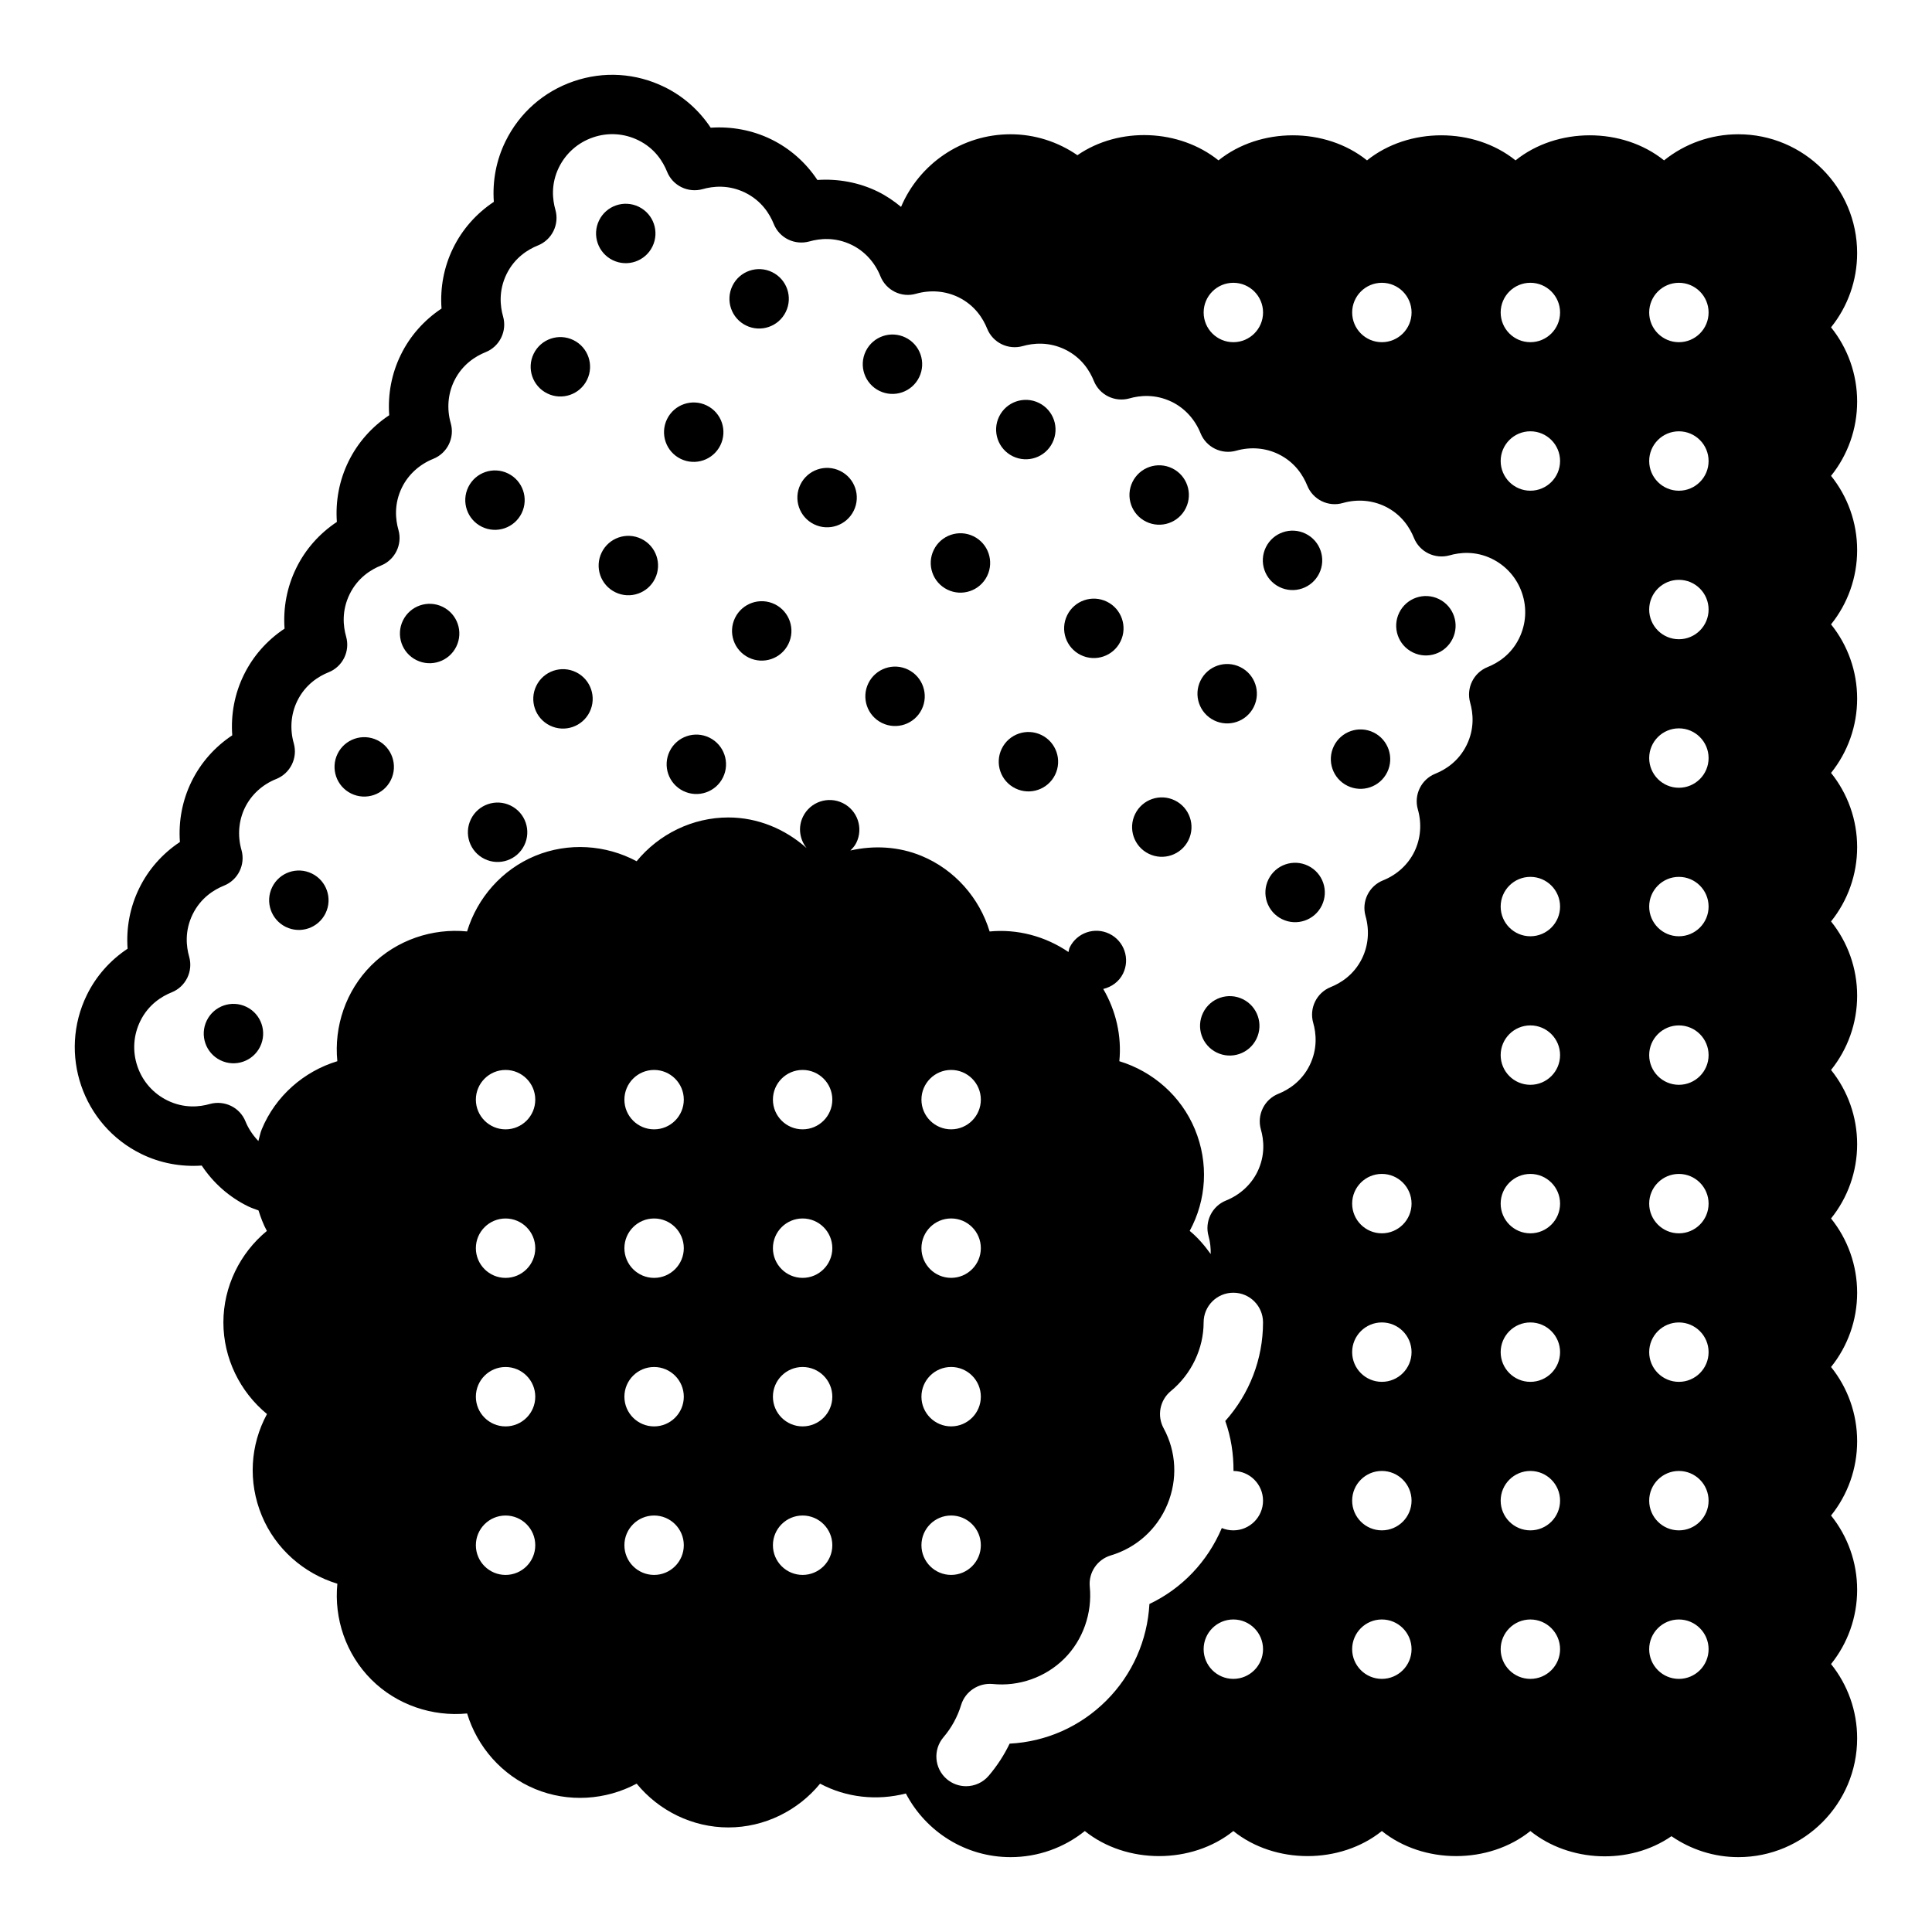 <?xml version="1.0" encoding="UTF-8"?>
<!-- Uploaded to: SVG Repo, www.svgrepo.com, Generator: SVG Repo Mixer Tools -->
<svg fill="#000000" width="800px" height="800px" version="1.1" viewBox="144 144 512 512" xmlns="http://www.w3.org/2000/svg">
 <g>
  <path d="m629.24 230.75c4.434-5.512 6.922-12.414 6.922-19.68 0-17.367-14.121-31.488-31.488-31.488-7.266 0-14.168 2.488-19.68 6.918-11.02-8.855-28.34-8.855-39.359 0-11.02-8.855-28.34-8.855-39.359 0-11.02-8.855-28.34-8.855-39.359 0-10.336-8.305-26.27-9.035-37.391-1.371-5.191-3.578-11.355-5.547-17.719-5.547-13.027 0-24.23 7.949-29.016 19.246-1.883-1.566-3.922-2.953-6.148-4.047-4.992-2.449-10.578-3.457-16.027-3.086-3.062-4.613-7.266-8.344-12.25-10.777-4.981-2.438-10.555-3.453-16.023-3.074-3.062-4.613-7.266-8.352-12.25-10.785-7.566-3.715-16.105-4.25-24.059-1.52-7.949 2.723-14.375 8.375-18.074 15.926-2.449 4.992-3.488 10.508-3.086 16.027-4.613 3.062-8.352 7.266-10.785 12.25-2.449 4.984-3.481 10.508-3.078 16.027-4.613 3.062-8.352 7.266-10.785 12.25-2.449 4.977-3.481 10.5-3.078 16.02-4.613 3.062-8.344 7.266-10.785 12.25-2.449 4.992-3.488 10.508-3.086 16.027-4.621 3.062-8.352 7.273-10.777 12.25-2.449 4.992-3.488 10.508-3.086 16.027-4.613 3.062-8.352 7.266-10.785 12.25-2.449 4.977-3.481 10.5-3.078 16.027-4.613 3.055-8.344 7.258-10.785 12.242-2.449 4.992-3.488 10.516-3.086 16.027-4.613 3.062-8.344 7.266-10.777 12.25-2.449 4.992-3.488 10.508-3.086 16.027-4.613 3.062-8.352 7.266-10.793 12.258-7.637 15.586-1.164 34.488 14.414 42.125 4.992 2.457 10.57 3.473 16.027 3.086 3.062 4.621 7.273 8.352 12.289 10.809 0.906 0.434 1.836 0.746 2.754 1.078 0.598 1.867 1.273 3.707 2.219 5.441-7.117 5.852-11.523 14.746-11.523 24.246s4.41 18.398 11.555 24.277c-4.441 8.164-5.086 17.973-1.371 26.938 3.644 8.793 11.133 15.328 20.02 18.027-0.914 9.234 2.258 18.648 8.996 25.387 6.731 6.738 16.191 9.887 25.387 8.996 2.699 8.879 9.234 16.375 18.027 20.02 8.785 3.637 18.711 2.969 26.906-1.418 5.875 7.176 14.777 11.602 24.305 11.602 9.523 0 18.43-4.426 24.309-11.602 6.934 3.707 15.059 4.574 22.727 2.606 5.336 10.176 15.867 16.867 27.746 16.867 7.266 0 14.168-2.488 19.68-6.918 11.02 8.855 28.34 8.855 39.359 0 11.02 8.855 28.34 8.855 39.359 0 11.02 8.855 28.34 8.855 39.359 0 10.336 8.305 26.277 9.047 37.391 1.371 5.195 3.578 11.355 5.547 17.719 5.547 17.367 0 31.488-14.121 31.488-31.488 0-7.266-2.488-14.168-6.918-19.68 4.43-5.512 6.918-12.414 6.918-19.68s-2.488-14.168-6.918-19.68c4.43-5.512 6.918-12.418 6.918-19.684s-2.488-14.168-6.918-19.68c4.43-5.508 6.918-12.414 6.918-19.68s-2.488-14.168-6.918-19.68c4.43-5.512 6.918-12.414 6.918-19.68s-2.488-14.168-6.918-19.68c4.43-5.512 6.918-12.414 6.918-19.68s-2.488-14.168-6.918-19.68c4.43-5.512 6.918-12.414 6.918-19.68s-2.488-14.168-6.918-19.68c4.43-5.512 6.918-12.414 6.918-19.684 0-7.266-2.488-14.168-6.918-19.68 4.43-5.508 6.918-12.414 6.918-19.68 0-7.266-2.488-14.168-6.918-19.68 4.43-5.508 6.918-12.414 6.918-19.68 0-7.266-2.488-14.168-6.922-19.68zm-119.03-11.809c4.344 0 7.871 3.527 7.871 7.871s-3.527 7.871-7.871 7.871-7.871-3.527-7.871-7.871 3.527-7.871 7.871-7.871zm-39.359 0c4.344 0 7.871 3.527 7.871 7.871s-3.527 7.871-7.871 7.871-7.871-3.527-7.871-7.871 3.523-7.871 7.871-7.871zm-192.87 342.43c-4.344 0-7.871-3.527-7.871-7.871s3.527-7.871 7.871-7.871 7.871 3.527 7.871 7.871c0.004 4.344-3.523 7.871-7.871 7.871zm0-39.359c-4.344 0-7.871-3.527-7.871-7.871s3.527-7.871 7.871-7.871 7.871 3.527 7.871 7.871c0.004 4.344-3.523 7.871-7.871 7.871zm0-39.359c-4.344 0-7.871-3.527-7.871-7.871s3.527-7.871 7.871-7.871 7.871 3.527 7.871 7.871c0.004 4.344-3.523 7.871-7.871 7.871zm0-39.363c-4.344 0-7.871-3.527-7.871-7.871s3.527-7.871 7.871-7.871 7.871 3.527 7.871 7.871c0.004 4.348-3.523 7.871-7.871 7.871zm39.363 118.08c-4.344 0-7.871-3.527-7.871-7.871s3.527-7.871 7.871-7.871 7.871 3.527 7.871 7.871-3.527 7.871-7.871 7.871zm0-39.359c-4.344 0-7.871-3.527-7.871-7.871s3.527-7.871 7.871-7.871 7.871 3.527 7.871 7.871-3.527 7.871-7.871 7.871zm0-39.359c-4.344 0-7.871-3.527-7.871-7.871s3.527-7.871 7.871-7.871 7.871 3.527 7.871 7.871-3.527 7.871-7.871 7.871zm0-39.363c-4.344 0-7.871-3.527-7.871-7.871s3.527-7.871 7.871-7.871 7.871 3.527 7.871 7.871c0 4.348-3.527 7.871-7.871 7.871zm39.359 118.08c-4.344 0-7.871-3.527-7.871-7.871s3.527-7.871 7.871-7.871 7.871 3.527 7.871 7.871-3.527 7.871-7.871 7.871zm0-39.359c-4.344 0-7.871-3.527-7.871-7.871s3.527-7.871 7.871-7.871 7.871 3.527 7.871 7.871-3.527 7.871-7.871 7.871zm0-39.359c-4.344 0-7.871-3.527-7.871-7.871s3.527-7.871 7.871-7.871 7.871 3.527 7.871 7.871-3.527 7.871-7.871 7.871zm0-39.363c-4.344 0-7.871-3.527-7.871-7.871s3.527-7.871 7.871-7.871 7.871 3.527 7.871 7.871c0 4.348-3.527 7.871-7.871 7.871zm31.488 110.21c0-4.344 3.527-7.871 7.871-7.871s7.871 3.527 7.871 7.871-3.527 7.871-7.871 7.871-7.871-3.527-7.871-7.871zm7.871-86.594c4.344 0 7.871 3.527 7.871 7.871s-3.527 7.871-7.871 7.871-7.871-3.527-7.871-7.871 3.527-7.871 7.871-7.871zm-7.871-31.488c0-4.344 3.527-7.871 7.871-7.871s7.871 3.527 7.871 7.871-3.527 7.871-7.871 7.871-7.871-3.523-7.871-7.871zm7.871 70.848c4.344 0 7.871 3.527 7.871 7.871s-3.527 7.871-7.871 7.871-7.871-3.527-7.871-7.871 3.527-7.871 7.871-7.871zm74.785 82.656c-4.344 0-7.871-3.527-7.871-7.871s3.527-7.871 7.871-7.871 7.871 3.527 7.871 7.871c0 4.348-3.527 7.871-7.871 7.871zm7.871-47.23c0 4.344-3.527 7.871-7.871 7.871-1.078 0-2.109-0.219-3.055-0.613-3.777 8.926-10.578 16.035-19.184 20.129-0.527 9.621-4.527 18.703-11.398 25.578-6.91 6.91-15.949 10.926-25.648 11.43-1.473 3.055-3.32 5.894-5.543 8.508-1.559 1.828-3.769 2.769-6 2.769-1.801 0-3.621-0.613-5.102-1.875-3.305-2.816-3.707-7.785-0.891-11.098 2.125-2.481 3.746-5.449 4.691-8.574 1.102-3.606 4.644-5.871 8.328-5.543 6.957 0.723 14.02-1.746 19.035-6.746 4.902-4.902 7.414-12.004 6.723-19.02-0.371-3.754 1.977-7.234 5.59-8.312 6.801-2.031 12.273-6.965 14.988-13.531 2.738-6.606 2.371-13.949-1.008-20.16-1.801-3.32-1.008-7.445 1.906-9.848 5.449-4.477 8.695-11.277 8.695-18.199 0-4.352 3.519-7.871 7.871-7.871 4.352 0 7.871 3.519 7.871 7.871 0 9.707-3.59 18.949-10.004 26.121 1.52 4.273 2.211 8.754 2.18 13.25 4.32 0.023 7.824 3.535 7.824 7.863zm31.488 47.23c-4.344 0-7.871-3.527-7.871-7.871s3.527-7.871 7.871-7.871 7.871 3.527 7.871 7.871c0 4.348-3.527 7.871-7.871 7.871zm0-39.359c-4.344 0-7.871-3.527-7.871-7.871s3.527-7.871 7.871-7.871 7.871 3.527 7.871 7.871-3.527 7.871-7.871 7.871zm0-39.359c-4.344 0-7.871-3.527-7.871-7.871s3.527-7.871 7.871-7.871 7.871 3.527 7.871 7.871-3.527 7.871-7.871 7.871zm0-39.359c-4.344 0-7.871-3.527-7.871-7.871s3.527-7.871 7.871-7.871 7.871 3.527 7.871 7.871-3.527 7.871-7.871 7.871zm23.402-140.62c0.77 2.684 1.227 6.809-0.922 11.211-2.156 4.402-5.707 6.559-8.305 7.606-3.738 1.496-5.738 5.59-4.637 9.461 1.086 3.793 0.754 7.777-0.922 11.211-1.684 3.434-4.629 6.125-8.289 7.59-3.746 1.496-5.746 5.582-4.652 9.453 1.086 3.816 0.754 7.801-0.922 11.227-2.148 4.394-5.707 6.559-8.312 7.606-3.738 1.496-5.738 5.582-4.637 9.461 0.77 2.691 1.227 6.816-0.914 11.211-2.148 4.394-5.707 6.559-8.312 7.606-3.738 1.496-5.738 5.582-4.637 9.461 0.77 2.684 1.227 6.809-0.922 11.211-1.684 3.434-4.637 6.125-8.305 7.606-3.738 1.496-5.738 5.59-4.637 9.461 0.449 1.566 0.59 3.156 0.566 4.731-1.613-2.25-3.418-4.367-5.566-6.141 4.441-8.164 5.086-17.973 1.371-26.938-3.644-8.793-11.133-15.328-20.02-18.027 0.66-6.652-0.883-13.375-4.266-19.145 2.195-0.527 4.172-1.898 5.25-4.086 1.914-3.906 0.301-8.621-3.606-10.531-3.906-1.914-8.621-0.301-10.531 3.606-0.195 0.395-0.195 0.812-0.324 1.219-6.156-4.195-13.594-6.156-20.898-5.441-2.699-8.879-9.234-16.375-18.027-20.02-6.07-2.519-12.66-2.844-18.871-1.441 0.605-0.598 1.18-1.242 1.574-2.047 1.914-3.906 0.301-8.621-3.606-10.531-3.906-1.914-8.621-0.301-10.531 3.606-1.379 2.816-0.875 6.023 0.953 8.328-5.648-5.035-12.93-8.113-20.73-8.113-9.523 0-18.43 4.426-24.309 11.602-8.195-4.383-18.113-5.055-26.906-1.418-8.793 3.644-15.328 11.141-18.027 20.02-9.195-0.906-18.648 2.258-25.387 8.996-6.738 6.738-9.91 16.16-8.996 25.395-8.879 2.691-16.375 9.227-20.02 18.02-0.426 1.023-0.59 2.086-0.906 3.133-1.668-1.738-2.777-3.613-3.41-5.18-1.496-3.738-5.551-5.707-9.461-4.637-2.684 0.781-6.809 1.227-11.219-0.93-3.769-1.844-6.598-5.055-7.957-9.027-1.363-3.977-1.094-8.25 0.754-12.02 2.148-4.394 5.707-6.559 8.312-7.606 3.738-1.496 5.738-5.582 4.637-9.461-0.77-2.684-1.227-6.809 0.922-11.211 2.156-4.402 5.707-6.559 8.305-7.606 3.738-1.496 5.738-5.59 4.637-9.461-1.086-3.793-0.754-7.777 0.922-11.211 1.684-3.434 4.629-6.125 8.289-7.59 3.746-1.496 5.746-5.582 4.652-9.453-1.086-3.816-0.754-7.801 0.922-11.227 2.148-4.394 5.707-6.559 8.312-7.606 3.738-1.496 5.738-5.582 4.637-9.461-0.77-2.684-1.227-6.809 0.93-11.219 2.141-4.383 5.691-6.551 8.297-7.598 3.738-1.496 5.738-5.582 4.637-9.461-0.77-2.684-1.227-6.809 0.922-11.211 1.684-3.434 4.637-6.125 8.305-7.606 3.738-1.496 5.738-5.582 4.637-9.453-1.086-3.801-0.754-7.785 0.922-11.211 2.148-4.394 5.707-6.559 8.312-7.606 3.738-1.496 5.738-5.582 4.637-9.461-0.77-2.691-1.227-6.816 0.914-11.211 2.148-4.394 5.707-6.559 8.312-7.606 3.738-1.496 5.738-5.582 4.637-9.461-0.77-2.684-1.227-6.809 0.922-11.211 1.852-3.769 5.07-6.606 9.047-7.965 3.969-1.371 8.242-1.094 12.012 0.754 4.394 2.148 6.559 5.707 7.606 8.312 1.496 3.746 5.566 5.723 9.461 4.637 2.691-0.77 6.824-1.219 11.211 0.922 4.402 2.156 6.559 5.707 7.606 8.305 1.496 3.746 5.566 5.715 9.461 4.637 2.676-0.762 6.801-1.227 11.211 0.922 3.434 1.684 6.125 4.629 7.59 8.289 1.496 3.738 5.559 5.785 9.453 4.652 3.832-1.078 7.801-0.746 11.227 0.922 4.394 2.148 6.559 5.707 7.606 8.312 1.496 3.738 5.566 5.731 9.461 4.637 2.691-0.77 6.824-1.219 11.211 0.914 4.394 2.148 6.559 5.707 7.606 8.312 1.496 3.738 5.574 5.731 9.461 4.637 2.676-0.77 6.801-1.219 11.211 0.922 3.434 1.684 6.125 4.637 7.606 8.305 1.496 3.731 5.574 5.731 9.453 4.637 3.785-1.078 7.777-0.762 11.211 0.922 4.394 2.148 6.559 5.707 7.606 8.305 1.496 3.731 5.566 5.762 9.445 4.637 3.824-1.086 7.801-0.746 11.227 0.922 4.394 2.148 6.559 5.707 7.606 8.312 1.496 3.738 5.574 5.715 9.461 4.637 2.676-0.77 6.809-1.234 11.211 0.914 3.769 1.852 6.606 5.07 7.965 9.047 1.363 3.977 1.094 8.25-0.754 12.02-2.148 4.394-5.707 6.559-8.312 7.606-3.762 1.492-5.769 5.578-4.66 9.461zm15.957 258.7c-4.344 0-7.871-3.527-7.871-7.871s3.527-7.871 7.871-7.871 7.871 3.527 7.871 7.871c0 4.348-3.523 7.871-7.871 7.871zm0-39.359c-4.344 0-7.871-3.527-7.871-7.871s3.527-7.871 7.871-7.871 7.871 3.527 7.871 7.871-3.523 7.871-7.871 7.871zm0-39.359c-4.344 0-7.871-3.527-7.871-7.871s3.527-7.871 7.871-7.871 7.871 3.527 7.871 7.871-3.523 7.871-7.871 7.871zm0-39.359c-4.344 0-7.871-3.527-7.871-7.871s3.527-7.871 7.871-7.871 7.871 3.527 7.871 7.871-3.523 7.871-7.871 7.871zm0-39.359c-4.344 0-7.871-3.527-7.871-7.871s3.527-7.871 7.871-7.871 7.871 3.527 7.871 7.871-3.523 7.871-7.871 7.871zm0-39.363c-4.344 0-7.871-3.527-7.871-7.871s3.527-7.871 7.871-7.871 7.871 3.527 7.871 7.871c0 4.348-3.523 7.871-7.871 7.871zm0-118.08c-4.344 0-7.871-3.527-7.871-7.871s3.527-7.871 7.871-7.871 7.871 3.527 7.871 7.871-3.523 7.871-7.871 7.871zm0-39.359c-4.344 0-7.871-3.527-7.871-7.871s3.527-7.871 7.871-7.871 7.871 3.527 7.871 7.871-3.523 7.871-7.871 7.871zm39.359 354.24c-4.344 0-7.871-3.527-7.871-7.871s3.527-7.871 7.871-7.871 7.871 3.527 7.871 7.871c0.004 4.348-3.523 7.871-7.871 7.871zm0-39.359c-4.344 0-7.871-3.527-7.871-7.871s3.527-7.871 7.871-7.871 7.871 3.527 7.871 7.871c0.004 4.344-3.523 7.871-7.871 7.871zm0-39.359c-4.344 0-7.871-3.527-7.871-7.871s3.527-7.871 7.871-7.871 7.871 3.527 7.871 7.871c0.004 4.344-3.523 7.871-7.871 7.871zm0-39.359c-4.344 0-7.871-3.527-7.871-7.871s3.527-7.871 7.871-7.871 7.871 3.527 7.871 7.871c0.004 4.344-3.523 7.871-7.871 7.871zm0-39.359c-4.344 0-7.871-3.527-7.871-7.871s3.527-7.871 7.871-7.871 7.871 3.527 7.871 7.871c0.004 4.344-3.523 7.871-7.871 7.871zm0-39.363c-4.344 0-7.871-3.527-7.871-7.871s3.527-7.871 7.871-7.871 7.871 3.527 7.871 7.871c0.004 4.348-3.523 7.871-7.871 7.871zm0-39.359c-4.344 0-7.871-3.527-7.871-7.871s3.527-7.871 7.871-7.871 7.871 3.527 7.871 7.871c0.004 4.344-3.523 7.871-7.871 7.871zm0-39.359c-4.344 0-7.871-3.527-7.871-7.871s3.527-7.871 7.871-7.871 7.871 3.527 7.871 7.871c0.004 4.344-3.523 7.871-7.871 7.871zm0-39.359c-4.344 0-7.871-3.527-7.871-7.871s3.527-7.871 7.871-7.871 7.871 3.527 7.871 7.871c0.004 4.344-3.523 7.871-7.871 7.871zm0-39.359c-4.344 0-7.871-3.527-7.871-7.871s3.527-7.871 7.871-7.871 7.871 3.527 7.871 7.871c0.004 4.344-3.523 7.871-7.871 7.871z"/>
  <path d="m306.37 212.94c3.906 1.914 8.621 0.301 10.531-3.606 1.914-3.906 0.301-8.621-3.606-10.531-3.906-1.914-8.621-0.301-10.531 3.606-1.91 3.894-0.297 8.617 3.606 10.531z"/>
  <path d="m341.71 230.26c3.906 1.914 8.621 0.301 10.531-3.606 1.914-3.906 0.301-8.621-3.606-10.531-3.894-1.914-8.609-0.301-10.523 3.606-1.914 3.902-0.301 8.617 3.598 10.531z"/>
  <path d="m377.05 247.59c3.906 1.914 8.621 0.301 10.531-3.606 1.914-3.906 0.301-8.621-3.606-10.531-3.906-1.914-8.621-0.301-10.531 3.606-1.91 3.902-0.297 8.617 3.606 10.531z"/>
  <path d="m412.39 264.91c3.906 1.914 8.621 0.301 10.531-3.606 1.914-3.906 0.301-8.621-3.606-10.531-3.906-1.914-8.621-0.301-10.531 3.606-1.914 3.902-0.301 8.617 3.606 10.531z"/>
  <path d="m289.04 248.27c3.906 1.914 8.621 0.301 10.531-3.606 1.914-3.906 0.301-8.621-3.606-10.531-3.906-1.914-8.621-0.301-10.531 3.606-1.914 3.902-0.301 8.617 3.606 10.531z"/>
  <path d="m324.38 265.6c3.906 1.914 8.621 0.301 10.531-3.606 1.914-3.906 0.301-8.621-3.606-10.531-3.906-1.914-8.621-0.301-10.531 3.606-1.91 3.906-0.297 8.621 3.606 10.531z"/>
  <path d="m366.65 268.8c-3.906-1.914-8.621-0.301-10.531 3.606-1.914 3.906-0.301 8.621 3.606 10.531 3.906 1.914 8.621 0.301 10.531-3.606 1.914-3.906 0.301-8.621-3.606-10.531z"/>
  <path d="m401.99 286.12c-3.906-1.914-8.621-0.301-10.531 3.606-1.914 3.906-0.301 8.621 3.606 10.531 3.906 1.914 8.621 0.301 10.531-3.606 1.914-3.902 0.301-8.617-3.606-10.531z"/>
  <path d="m271.71 283.61c3.906 1.914 8.621 0.301 10.531-3.606 1.914-3.906 0.301-8.621-3.606-10.531-3.906-1.914-8.621-0.301-10.531 3.606-1.91 3.902-0.297 8.621 3.606 10.531z"/>
  <path d="m313.98 286.81c-3.906-1.914-8.621-0.301-10.531 3.606-1.914 3.906-0.301 8.621 3.606 10.531 3.906 1.914 8.621 0.301 10.531-3.606 1.914-3.906 0.301-8.621-3.606-10.531z"/>
  <path d="m349.33 304.13c-3.906-1.914-8.621-0.301-10.531 3.606-1.914 3.906-0.301 8.621 3.606 10.531 3.906 1.914 8.621 0.301 10.531-3.606 1.91-3.902 0.297-8.617-3.606-10.531z"/>
  <path d="m384.66 321.46c-3.906-1.914-8.621-0.301-10.531 3.606-1.914 3.906-0.301 8.621 3.606 10.531 3.906 1.914 8.621 0.301 10.531-3.606 1.914-3.898 0.297-8.613-3.606-10.531z"/>
  <path d="m261.32 304.82c-3.906-1.914-8.621-0.301-10.531 3.606-1.914 3.906-0.301 8.621 3.606 10.531 3.906 1.914 8.621 0.301 10.531-3.606 1.914-3.902 0.301-8.617-3.606-10.531z"/>
  <path d="m296.66 322.14c-3.906-1.914-8.621-0.301-10.531 3.606-1.914 3.906-0.301 8.621 3.606 10.531 3.906 1.914 8.621 0.301 10.531-3.606 1.91-3.894 0.297-8.617-3.606-10.531z"/>
  <path d="m332 339.48c-3.906-1.914-8.621-0.301-10.531 3.606-1.914 3.906-0.301 8.621 3.606 10.531 3.906 1.914 8.621 0.301 10.531-3.606 1.906-3.902 0.293-8.617-3.606-10.531z"/>
  <path d="m447.73 282.25c3.906 1.914 8.621 0.301 10.531-3.606 1.914-3.906 0.301-8.621-3.606-10.531-3.906-1.914-8.621-0.301-10.531 3.606-1.914 3.894-0.301 8.617 3.606 10.531z"/>
  <path d="m483.07 299.57c3.906 1.914 8.621 0.301 10.531-3.606 1.914-3.906 0.301-8.621-3.606-10.531-3.906-1.914-8.621-0.301-10.531 3.606-1.91 3.902-0.297 8.621 3.606 10.531z"/>
  <path d="m525.34 302.76c-3.906-1.914-8.621-0.301-10.531 3.606-1.914 3.906-0.301 8.621 3.606 10.531 3.906 1.914 8.621 0.301 10.531-3.606 1.914-3.894 0.301-8.609-3.606-10.531z"/>
  <path d="m437.34 303.45c-3.906-1.914-8.621-0.301-10.531 3.606-1.914 3.906-0.301 8.621 3.606 10.531 3.906 1.914 8.621 0.301 10.531-3.606 1.914-3.894 0.297-8.621-3.606-10.531z"/>
  <path d="m465.75 334.91c3.906 1.914 8.621 0.301 10.531-3.606 1.914-3.906 0.301-8.621-3.606-10.531-3.906-1.914-8.621-0.301-10.531 3.606-1.914 3.902-0.301 8.617 3.606 10.531z"/>
  <path d="m508.02 338.11c-3.906-1.914-8.621-0.301-10.531 3.606-1.914 3.906-0.301 8.621 3.606 10.531 3.906 1.914 8.621 0.301 10.531-3.606 1.902-3.902 0.289-8.617-3.606-10.531z"/>
  <path d="m420.01 338.79c-3.906-1.914-8.621-0.301-10.531 3.606-1.914 3.906-0.301 8.621 3.606 10.531 3.906 1.914 8.621 0.301 10.531-3.606 1.906-3.902 0.293-8.617-3.606-10.531z"/>
  <path d="m455.35 356.12c-3.906-1.914-8.621-0.301-10.531 3.606-1.914 3.906-0.301 8.621 3.606 10.531 3.906 1.914 8.621 0.301 10.531-3.606 1.91-3.902 0.297-8.621-3.606-10.531z"/>
  <path d="m490.68 373.45c-3.906-1.914-8.621-0.301-10.531 3.606-1.914 3.906-0.301 8.621 3.606 10.531 3.906 1.914 8.621 0.301 10.531-3.606 1.914-3.902 0.301-8.617-3.606-10.531z"/>
  <path d="m473.36 408.79c-3.906-1.914-8.621-0.301-10.531 3.606-1.914 3.906-0.301 8.621 3.606 10.531 3.906 1.914 8.621 0.301 10.531-3.606s0.297-8.621-3.606-10.531z"/>
  <path d="m243.99 340.16c-3.906-1.914-8.621-0.301-10.531 3.606-1.914 3.906-0.301 8.621 3.606 10.531 3.906 1.914 8.621 0.301 10.531-3.606 1.902-3.894 0.289-8.613-3.606-10.531z"/>
  <path d="m279.33 357.49c-3.906-1.914-8.621-0.301-10.531 3.606-1.914 3.906-0.301 8.621 3.606 10.531 3.906 1.914 8.621 0.301 10.531-3.606 1.914-3.902 0.301-8.617-3.606-10.531z"/>
  <path d="m226.66 375.5c-3.906-1.914-8.621-0.301-10.531 3.606-1.914 3.898-0.301 8.613 3.606 10.535 3.906 1.914 8.621 0.301 10.531-3.606 1.914-3.906 0.301-8.621-3.606-10.535z"/>
  <path d="m209.33 410.84c-3.906-1.914-8.621-0.301-10.531 3.606-1.914 3.906-0.301 8.621 3.606 10.531 3.906 1.914 8.621 0.301 10.531-3.606s0.297-8.621-3.606-10.531z"/>
 </g>
</svg>